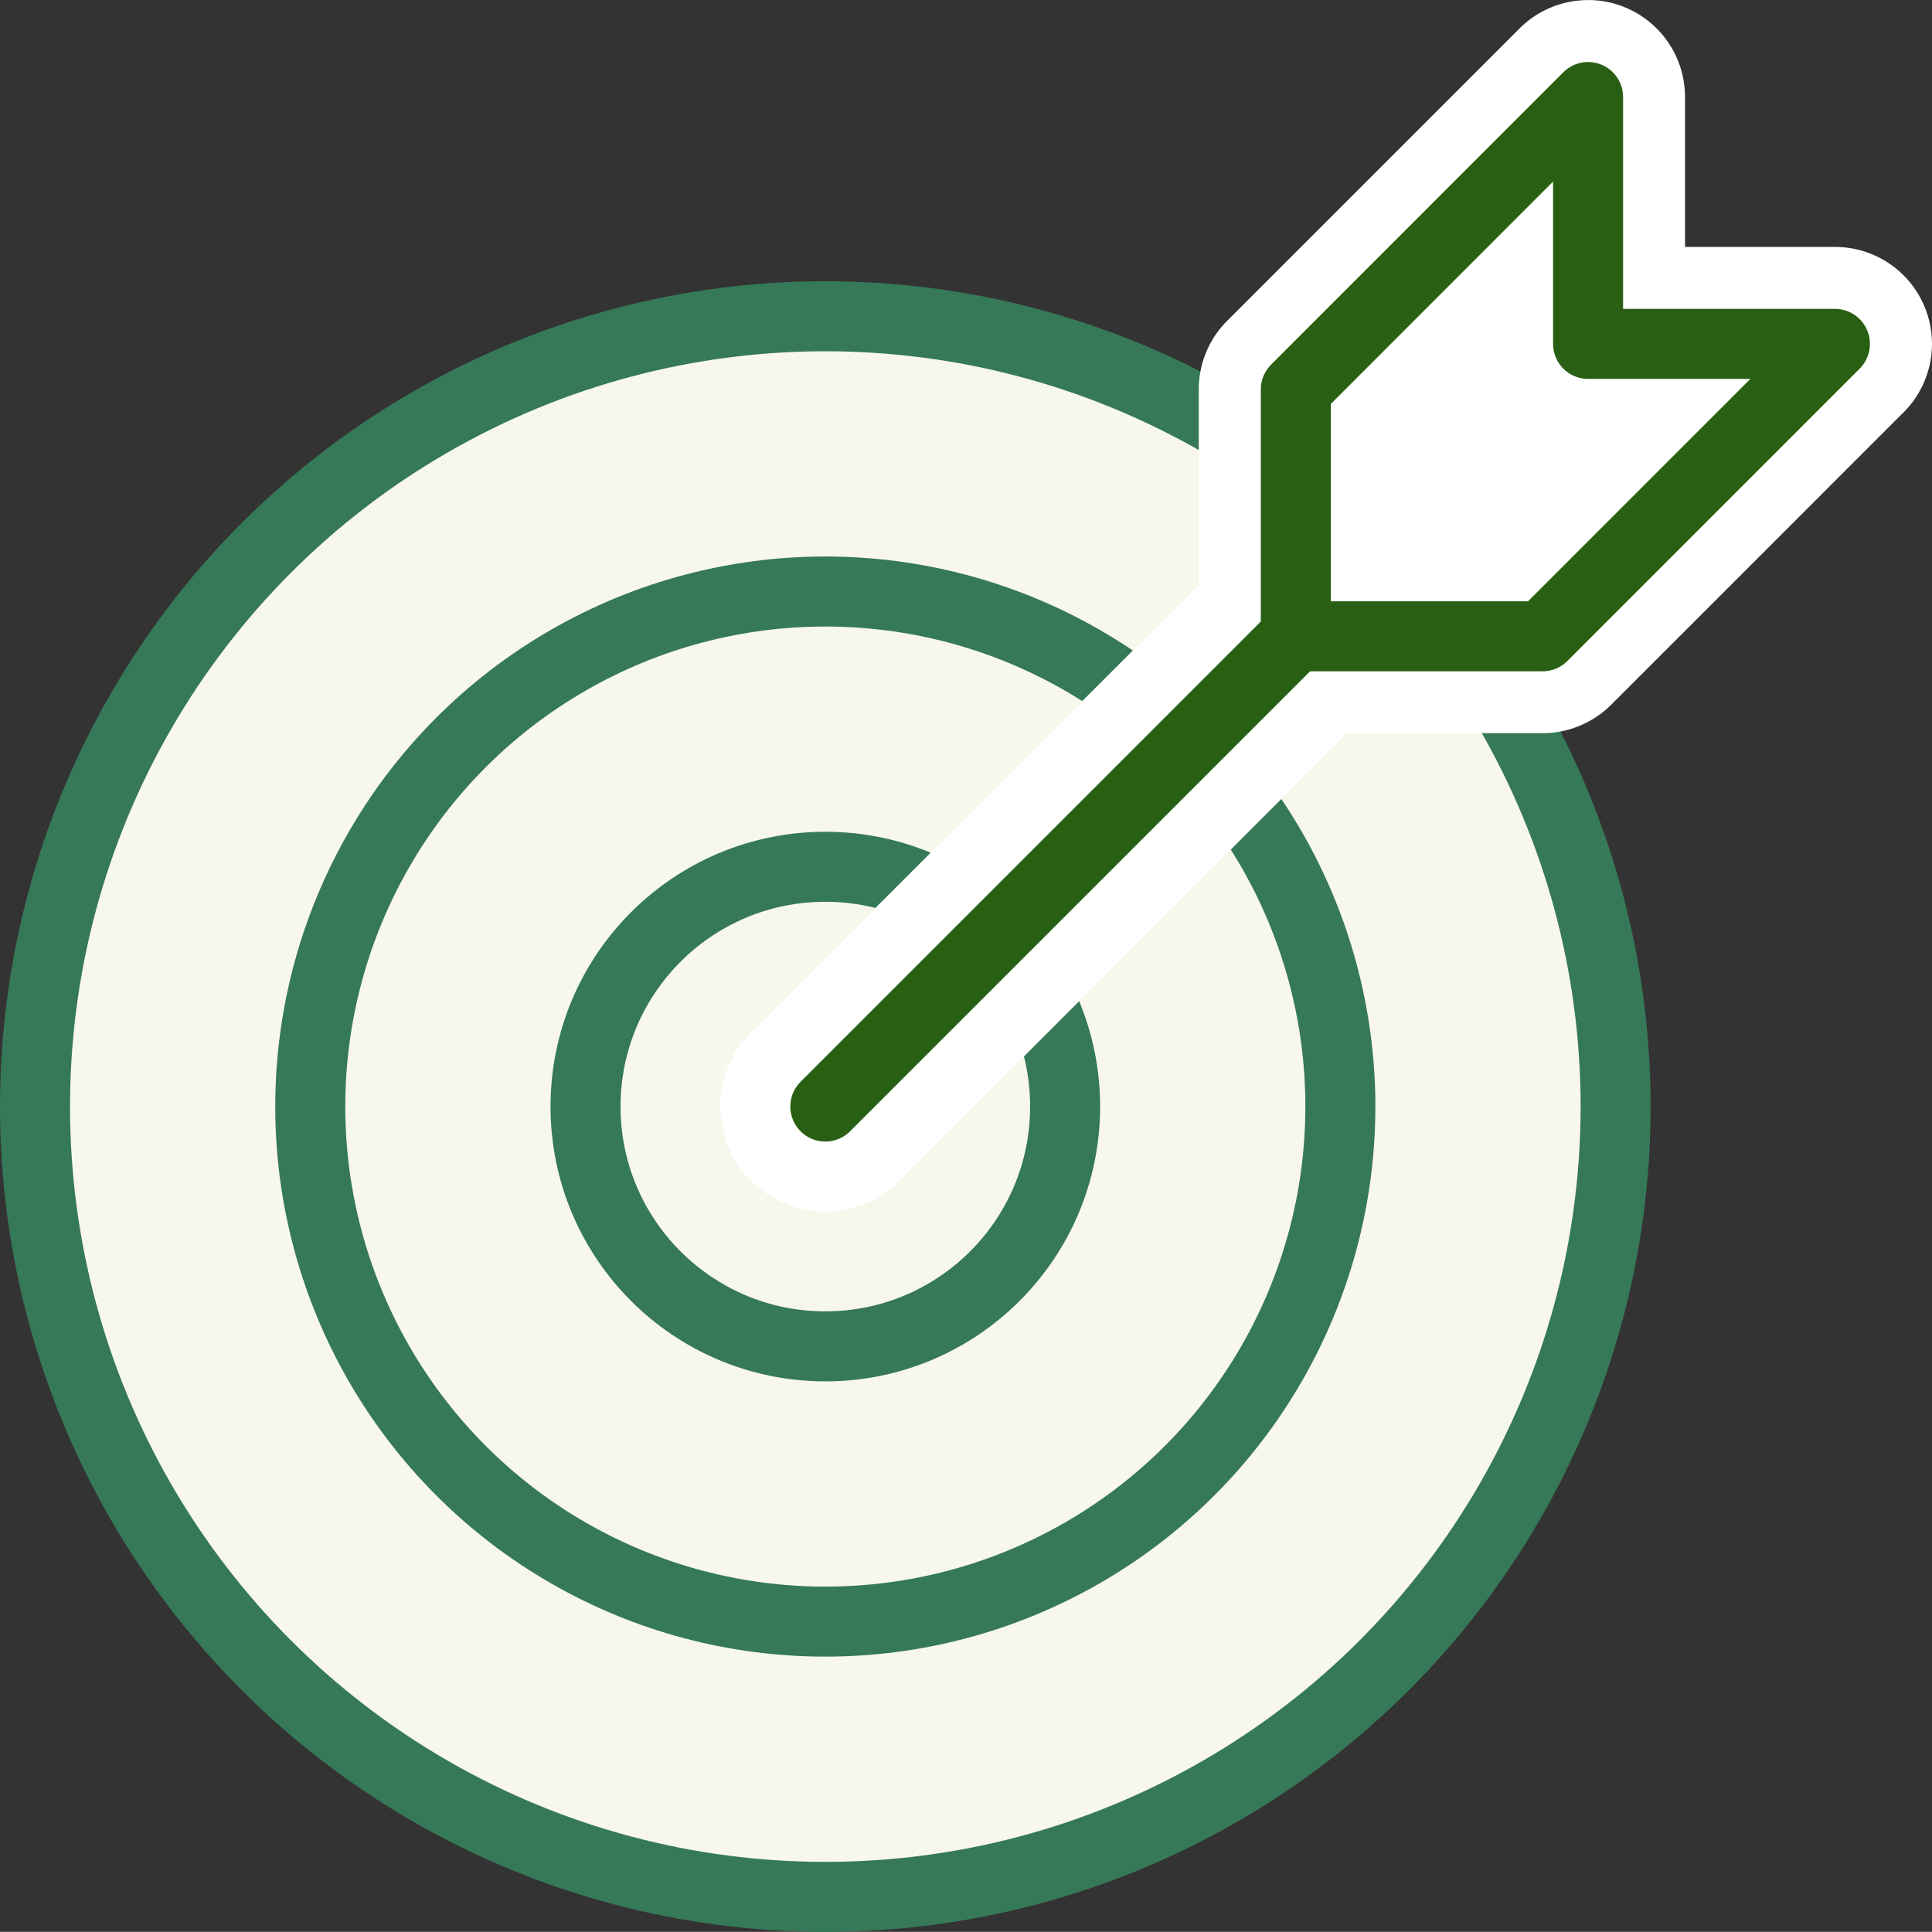 <svg xmlns="http://www.w3.org/2000/svg" width="71.297" height="71.292" viewBox="0 0 71.297 71.292">
  <rect x="0" y="0" width="71.297" height="71.292" fill="#333333" stroke="none"/>
  <g id="グループ_62809" data-name="グループ 62809" transform="translate(-1106.708 -1418)">
    <circle id="楕円形_211" data-name="楕円形 211" cx="29.5" cy="29.5" r="29.5" transform="translate(1108 1429)" fill="#f7f7eb"/>
    <g id="グループ_62809-2" data-name="グループ 62809" transform="translate(92.796 1248.479)">
      <g id="グループ_101" data-name="グループ 101" transform="translate(1015.204 169.522)">
        <g id="グループ_100" data-name="グループ 100">
          <g id="グループ_97" data-name="グループ 97" transform="translate(0 11.67)">
            <circle id="楕円形_3" data-name="楕円形 3" cx="29.165" cy="29.165" r="29.165" fill="none" stroke="#367958" stroke-linecap="round" stroke-linejoin="round" stroke-width="2.584"/>
            <circle id="楕円形_4" data-name="楕円形 4" cx="19.007" cy="19.007" r="19.007" transform="translate(10.158 10.158)" fill="none" stroke="#367958" stroke-linecap="round" stroke-linejoin="round" stroke-width="2.584"/>
            <circle id="楕円形_5" data-name="楕円形 5" cx="8.849" cy="8.849" r="8.849" transform="translate(20.316 20.316)" fill="none" stroke="#367958" stroke-linecap="round" stroke-linejoin="round" stroke-width="2.584"/>
          </g>
          <path id="パス_46040" data-name="パス 46040" d="M19.719,0,11.5,8.216l-.411.411L0,19.719" transform="translate(29.165 21.116)" fill="none" stroke="#fff" stroke-linecap="round" stroke-width="7.751"/>
          <g id="グループ_99" data-name="グループ 99" transform="translate(42.946)">
            <g id="グループ_98" data-name="グループ 98">
              <path id="パス_172" data-name="パス 172" d="M1065.447,194.937a1.789,1.789,0,0,1-1.788-1.789v-9.11a1.785,1.785,0,0,1,.523-1.266l10.79-10.788a1.789,1.789,0,0,1,3.052,1.265v7.32h7.322a1.788,1.788,0,0,1,1.264,3.053l-10.789,10.79a1.789,1.789,0,0,1-1.265.525Z" transform="translate(-1061.87 -169.671)" fill="#fff"/>
              <path id="パス_173" data-name="パス 173" d="M1076.087,173.1v9.11h9.109L1074.408,193H1065.3v-9.11l10.789-10.789m9.109,9.11h.011m-9.12-12.687a3.577,3.577,0,0,0-2.531,1.048l-10.789,10.789a3.578,3.578,0,0,0-1.048,2.53V193a3.578,3.578,0,0,0,3.578,3.578h9.109a3.582,3.582,0,0,0,2.53-1.048l10.708-10.709a3.576,3.576,0,0,0-2.438-6.187h-5.543V173.1a3.577,3.577,0,0,0-3.577-3.578Z" transform="translate(-1061.721 -169.522)" fill="#fff"/>
            </g>
          </g>
          <path id="パス_174" data-name="パス 174" d="M1076.385,173.4v9.109h9.109L1074.705,193.3H1065.6v-9.11Z" transform="translate(-1019.072 -169.82)" fill="none" stroke="#295f13" stroke-linecap="round" stroke-linejoin="round" stroke-width="2.584"/>
          <line id="線_29" data-name="線 29" x1="17.359" y2="17.358" transform="translate(29.165 23.476)" fill="none" stroke="#295f13" stroke-linecap="round" stroke-linejoin="round" stroke-width="2.584"/>
        </g>
      </g>
    </g>
  </g>
</svg>
